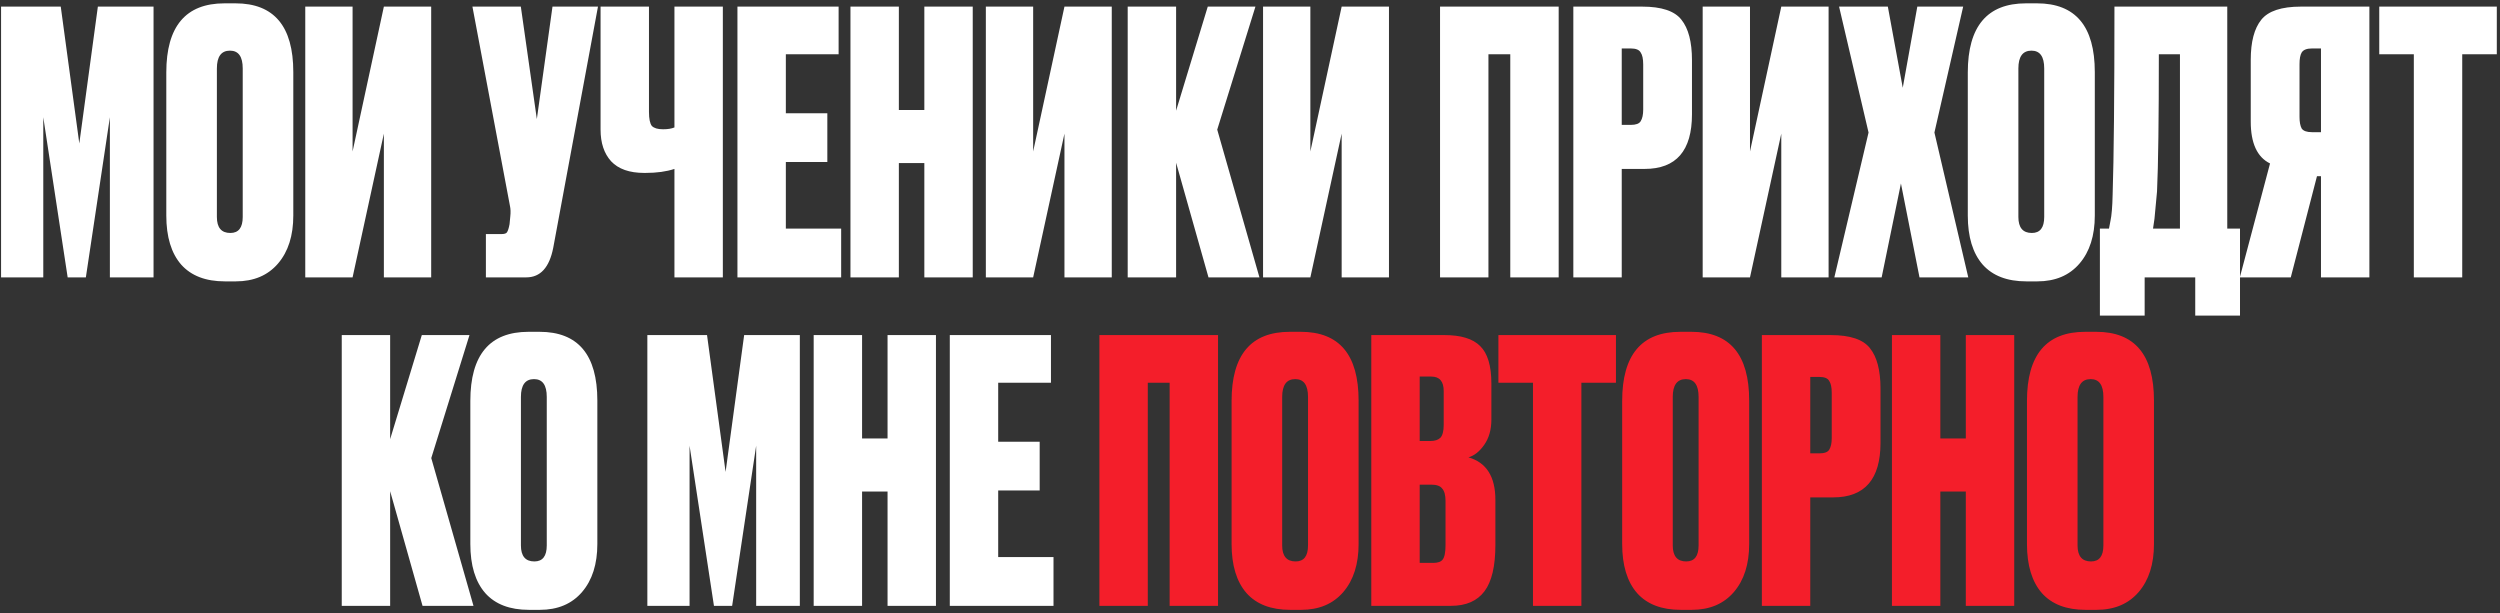 <?xml version="1.0" encoding="UTF-8"?> <svg xmlns="http://www.w3.org/2000/svg" width="685" height="168" viewBox="0 0 685 168" fill="none"><rect x="0" y="0" width="685" height="168" fill="#333333" stroke="none"/><path d="M0.292 76V1.812H16.645L21.73 39.305L26.816 1.812H42.072V76H30.107V32.125L23.525 76H18.54L11.859 32.125V76H0.292ZM80.366 19.761V59.048C80.366 64.566 78.97 68.954 76.178 72.211C73.386 75.468 69.53 77.097 64.611 77.097H61.62C56.368 77.097 52.379 75.568 49.654 72.51C46.928 69.386 45.566 64.898 45.566 59.048V19.86C45.566 7.23 50.884 0.914 61.52 0.914H64.511C75.081 0.914 80.366 7.196 80.366 19.761ZM66.506 59.447V18.764C66.506 15.506 65.342 13.877 63.016 13.877C60.623 13.877 59.426 15.506 59.426 18.764V59.447C59.426 62.372 60.656 63.835 63.115 63.835C65.376 63.835 66.506 62.372 66.506 59.447ZM105.181 76V36.612L96.606 76H83.643V1.812H96.606V41.498L105.181 1.812H118.144V76H105.181ZM163.846 1.812L151.581 67.923C150.518 73.308 148.058 76 144.203 76H133.134V64.134H137.422C138.22 64.134 138.718 63.968 138.918 63.635C139.184 63.236 139.416 62.505 139.616 61.442L139.815 59.348C139.948 58.218 139.915 57.22 139.715 56.356L129.445 1.812H142.707L147.094 32.624L151.382 1.812H163.846ZM184.797 76V46.285C182.603 47.016 179.944 47.382 176.82 47.382H176.52C172.465 47.382 169.441 46.318 167.446 44.191C165.518 42.064 164.555 39.172 164.555 35.516V1.812H177.817V30.63C177.817 32.557 178.083 33.854 178.614 34.519C179.213 35.117 180.21 35.416 181.606 35.416H181.805C183.002 35.416 183.999 35.25 184.797 34.917V1.812H198.059V76H184.797ZM202.059 1.812H229.78V14.875H215.321V31.028H226.689V44.39H215.321V62.638H230.478V76H202.059V1.812ZM246.288 44.689V76H233.025V1.812H246.288V30.131H253.268V1.812H266.53V76H253.268V44.689H246.288ZM291.66 76V36.612L283.085 76H270.122V1.812H283.085V41.498L291.66 1.812H304.623V76H291.66ZM331.126 76L322.252 44.59V76H308.99V1.812H322.252V30.33L330.927 1.812H343.99L333.52 35.516L345.087 76H331.126ZM367.615 76V36.612L359.04 76H346.077V1.812H359.04V41.498L367.615 1.812H380.578V76H367.615ZM394.571 76V1.812H427.078V76H413.816V14.875H407.833V76H394.571ZM450.637 46.285H444.355V76H431.093V1.812H449.939C455.257 1.812 458.847 3.008 460.708 5.402C462.636 7.795 463.6 11.484 463.6 16.47V31.328C463.6 41.299 459.279 46.285 450.637 46.285ZM444.355 13.279V34.219H446.848C448.244 34.219 449.141 33.887 449.54 33.222C450.005 32.491 450.238 31.427 450.238 30.031V17.667C450.238 16.138 450.005 15.041 449.54 14.376C449.141 13.645 448.244 13.279 446.848 13.279H444.355ZM488.072 76V36.612L479.497 76H466.534V1.812H479.497V41.498L488.072 1.812H501.035V76H488.072ZM511.983 36.313L503.906 1.812H517.268L521.356 24.048L525.344 1.812H537.909L530.031 36.313L539.305 76H525.943L520.857 50.273L515.572 76H502.609L511.983 36.313ZM573.976 19.761V59.048C573.976 64.566 572.58 68.954 569.788 72.211C566.996 75.468 563.14 77.097 558.221 77.097H555.229C549.978 77.097 545.989 75.568 543.264 72.51C540.538 69.386 539.175 64.898 539.175 59.048V19.86C539.175 7.23 544.493 0.914 555.13 0.914H558.121C568.691 0.914 573.976 7.196 573.976 19.761ZM560.115 59.447V18.764C560.115 15.506 558.952 13.877 556.625 13.877C554.232 13.877 553.036 15.506 553.036 18.764V59.447C553.036 62.372 554.265 63.835 556.725 63.835C558.985 63.835 560.115 62.372 560.115 59.447ZM601.495 86.47V76H587.635V86.47H575.37V62.638H577.862C578.128 61.375 578.261 60.677 578.261 60.544C578.594 59.015 578.793 56.622 578.86 53.365C579.192 43.26 579.358 26.076 579.358 1.812H610.27V62.638H613.76V86.47H601.495ZM591.025 52.467C590.56 57.32 590.327 59.813 590.327 59.946L589.928 62.638H597.307V14.875H591.523C591.523 32.757 591.357 45.288 591.025 52.467ZM635.95 48.279H634.853L627.673 76H613.713L621.99 44.789C618.466 43.061 616.705 39.238 616.705 33.322V16.37C616.705 11.451 617.669 7.795 619.596 5.402C621.524 3.008 625.147 1.812 630.465 1.812H649.212V76H635.95V48.279ZM635.95 36.214V13.279H633.457C632.061 13.279 631.13 13.645 630.665 14.376C630.266 15.041 630.067 16.104 630.067 17.567V32.026C630.067 33.422 630.266 34.485 630.665 35.217C631.13 35.881 632.061 36.214 633.457 36.214H635.95ZM651.916 1.812H684.124V14.875H674.651V76H661.389V14.875H651.916V1.812ZM115.775 166L106.9 134.59V166H93.638V91.812H106.9V120.33L115.575 91.812H128.638L118.168 125.516L129.735 166H115.775ZM163.673 109.761V149.048C163.673 154.566 162.277 158.953 159.485 162.211C156.693 165.468 152.837 167.097 147.918 167.097H144.927C139.675 167.097 135.686 165.568 132.961 162.51C130.235 159.386 128.872 154.898 128.872 149.048V109.86C128.872 97.23 134.191 90.914 144.827 90.914H147.818C158.388 90.914 163.673 97.197 163.673 109.761ZM149.813 149.447V108.763C149.813 105.506 148.649 103.877 146.323 103.877C143.929 103.877 142.733 105.506 142.733 108.763V149.447C142.733 152.372 143.963 153.835 146.422 153.835C148.683 153.835 149.813 152.372 149.813 149.447ZM177.374 166V91.812H193.727L198.813 129.305L203.898 91.812H219.154V166H207.189V122.125L200.607 166H195.622L188.941 122.125V166H177.374ZM236.209 134.689V166H222.947V91.812H236.209V120.131H243.189V91.812H256.451V166H243.189V134.689H236.209ZM260.243 91.812H287.963V104.875H273.505V121.028H284.872V134.39H273.505V152.638H288.661V166H260.243V91.812Z" fill="white"></path><path d="M301.234 166V91.812H333.741V166H320.479V104.875H314.496V166H301.234ZM372.257 109.761V149.048C372.257 154.566 370.861 158.953 368.069 162.211C365.277 165.468 361.421 167.097 356.502 167.097H353.511C348.259 167.097 344.27 165.568 341.545 162.51C338.819 159.386 337.456 154.898 337.456 149.048V109.86C337.456 97.23 342.775 90.914 353.411 90.914H356.402C366.972 90.914 372.257 97.197 372.257 109.761ZM358.397 149.447V108.763C358.397 105.506 357.233 103.877 354.907 103.877C352.513 103.877 351.317 105.506 351.317 108.763V149.447C351.317 152.372 352.547 153.835 355.006 153.835C357.267 153.835 358.397 152.372 358.397 149.447ZM375.733 166V91.812H395.776C400.296 91.812 403.554 92.809 405.548 94.803C407.609 96.798 408.639 100.221 408.639 105.074V114.946C408.639 117.738 407.974 120.065 406.645 121.926C405.382 123.721 403.952 124.851 402.357 125.316C407.276 126.712 409.736 130.601 409.736 136.983V149.348C409.736 155.131 408.739 159.352 406.744 162.011C404.75 164.67 401.692 166 397.571 166H375.733ZM392.186 132.795H388.995V154.234H392.685C393.948 154.234 394.812 153.934 395.277 153.336C395.809 152.671 396.075 151.342 396.075 149.348V137.282C396.075 135.687 395.776 134.556 395.178 133.892C394.646 133.16 393.649 132.795 392.186 132.795ZM392.186 103.179H388.995V120.829H391.987C393.183 120.829 394.081 120.53 394.679 119.932C395.277 119.267 395.576 118.103 395.576 116.442V107.168C395.576 104.509 394.446 103.179 392.186 103.179ZM410.564 91.812H442.772V104.875H433.299V166H420.037V104.875H410.564V91.812ZM479.276 109.761V149.048C479.276 154.566 477.88 158.953 475.088 162.211C472.296 165.468 468.44 167.097 463.521 167.097H460.529C455.278 167.097 451.289 165.568 448.563 162.51C445.838 159.386 444.475 154.898 444.475 149.048V109.86C444.475 97.23 449.793 90.914 460.429 90.914H463.421C473.991 90.914 479.276 97.197 479.276 109.761ZM465.415 149.447V108.763C465.415 105.506 464.252 103.877 461.925 103.877C459.532 103.877 458.335 105.506 458.335 108.763V149.447C458.335 152.372 459.565 153.835 462.025 153.835C464.285 153.835 465.415 152.372 465.415 149.447ZM502.296 136.285H496.014V166H482.752V91.812H501.598C506.916 91.812 510.506 93.008 512.367 95.402C514.295 97.795 515.259 101.484 515.259 106.47V121.328C515.259 131.299 510.938 136.285 502.296 136.285ZM496.014 103.279V124.219H498.507C499.903 124.219 500.8 123.887 501.199 123.222C501.664 122.491 501.897 121.427 501.897 120.031V107.667C501.897 106.138 501.664 105.041 501.199 104.376C500.8 103.645 499.903 103.279 498.507 103.279H496.014ZM531.654 134.689V166H518.392V91.812H531.654V120.131H538.634V91.812H551.896V166H538.634V134.689H531.654ZM590.189 109.761V149.048C590.189 154.566 588.793 158.953 586.001 162.211C583.209 165.468 579.354 167.097 574.434 167.097H571.443C566.191 167.097 562.203 165.568 559.477 162.51C556.752 159.386 555.389 154.898 555.389 149.048V109.86C555.389 97.23 560.707 90.914 571.343 90.914H574.335C584.904 90.914 590.189 97.197 590.189 109.761ZM576.329 149.447V108.763C576.329 105.506 575.166 103.877 572.839 103.877C570.446 103.877 569.249 105.506 569.249 108.763V149.447C569.249 152.372 570.479 153.835 572.939 153.835C575.199 153.835 576.329 152.372 576.329 149.447Z" fill="#F41E2A"></path></svg> 